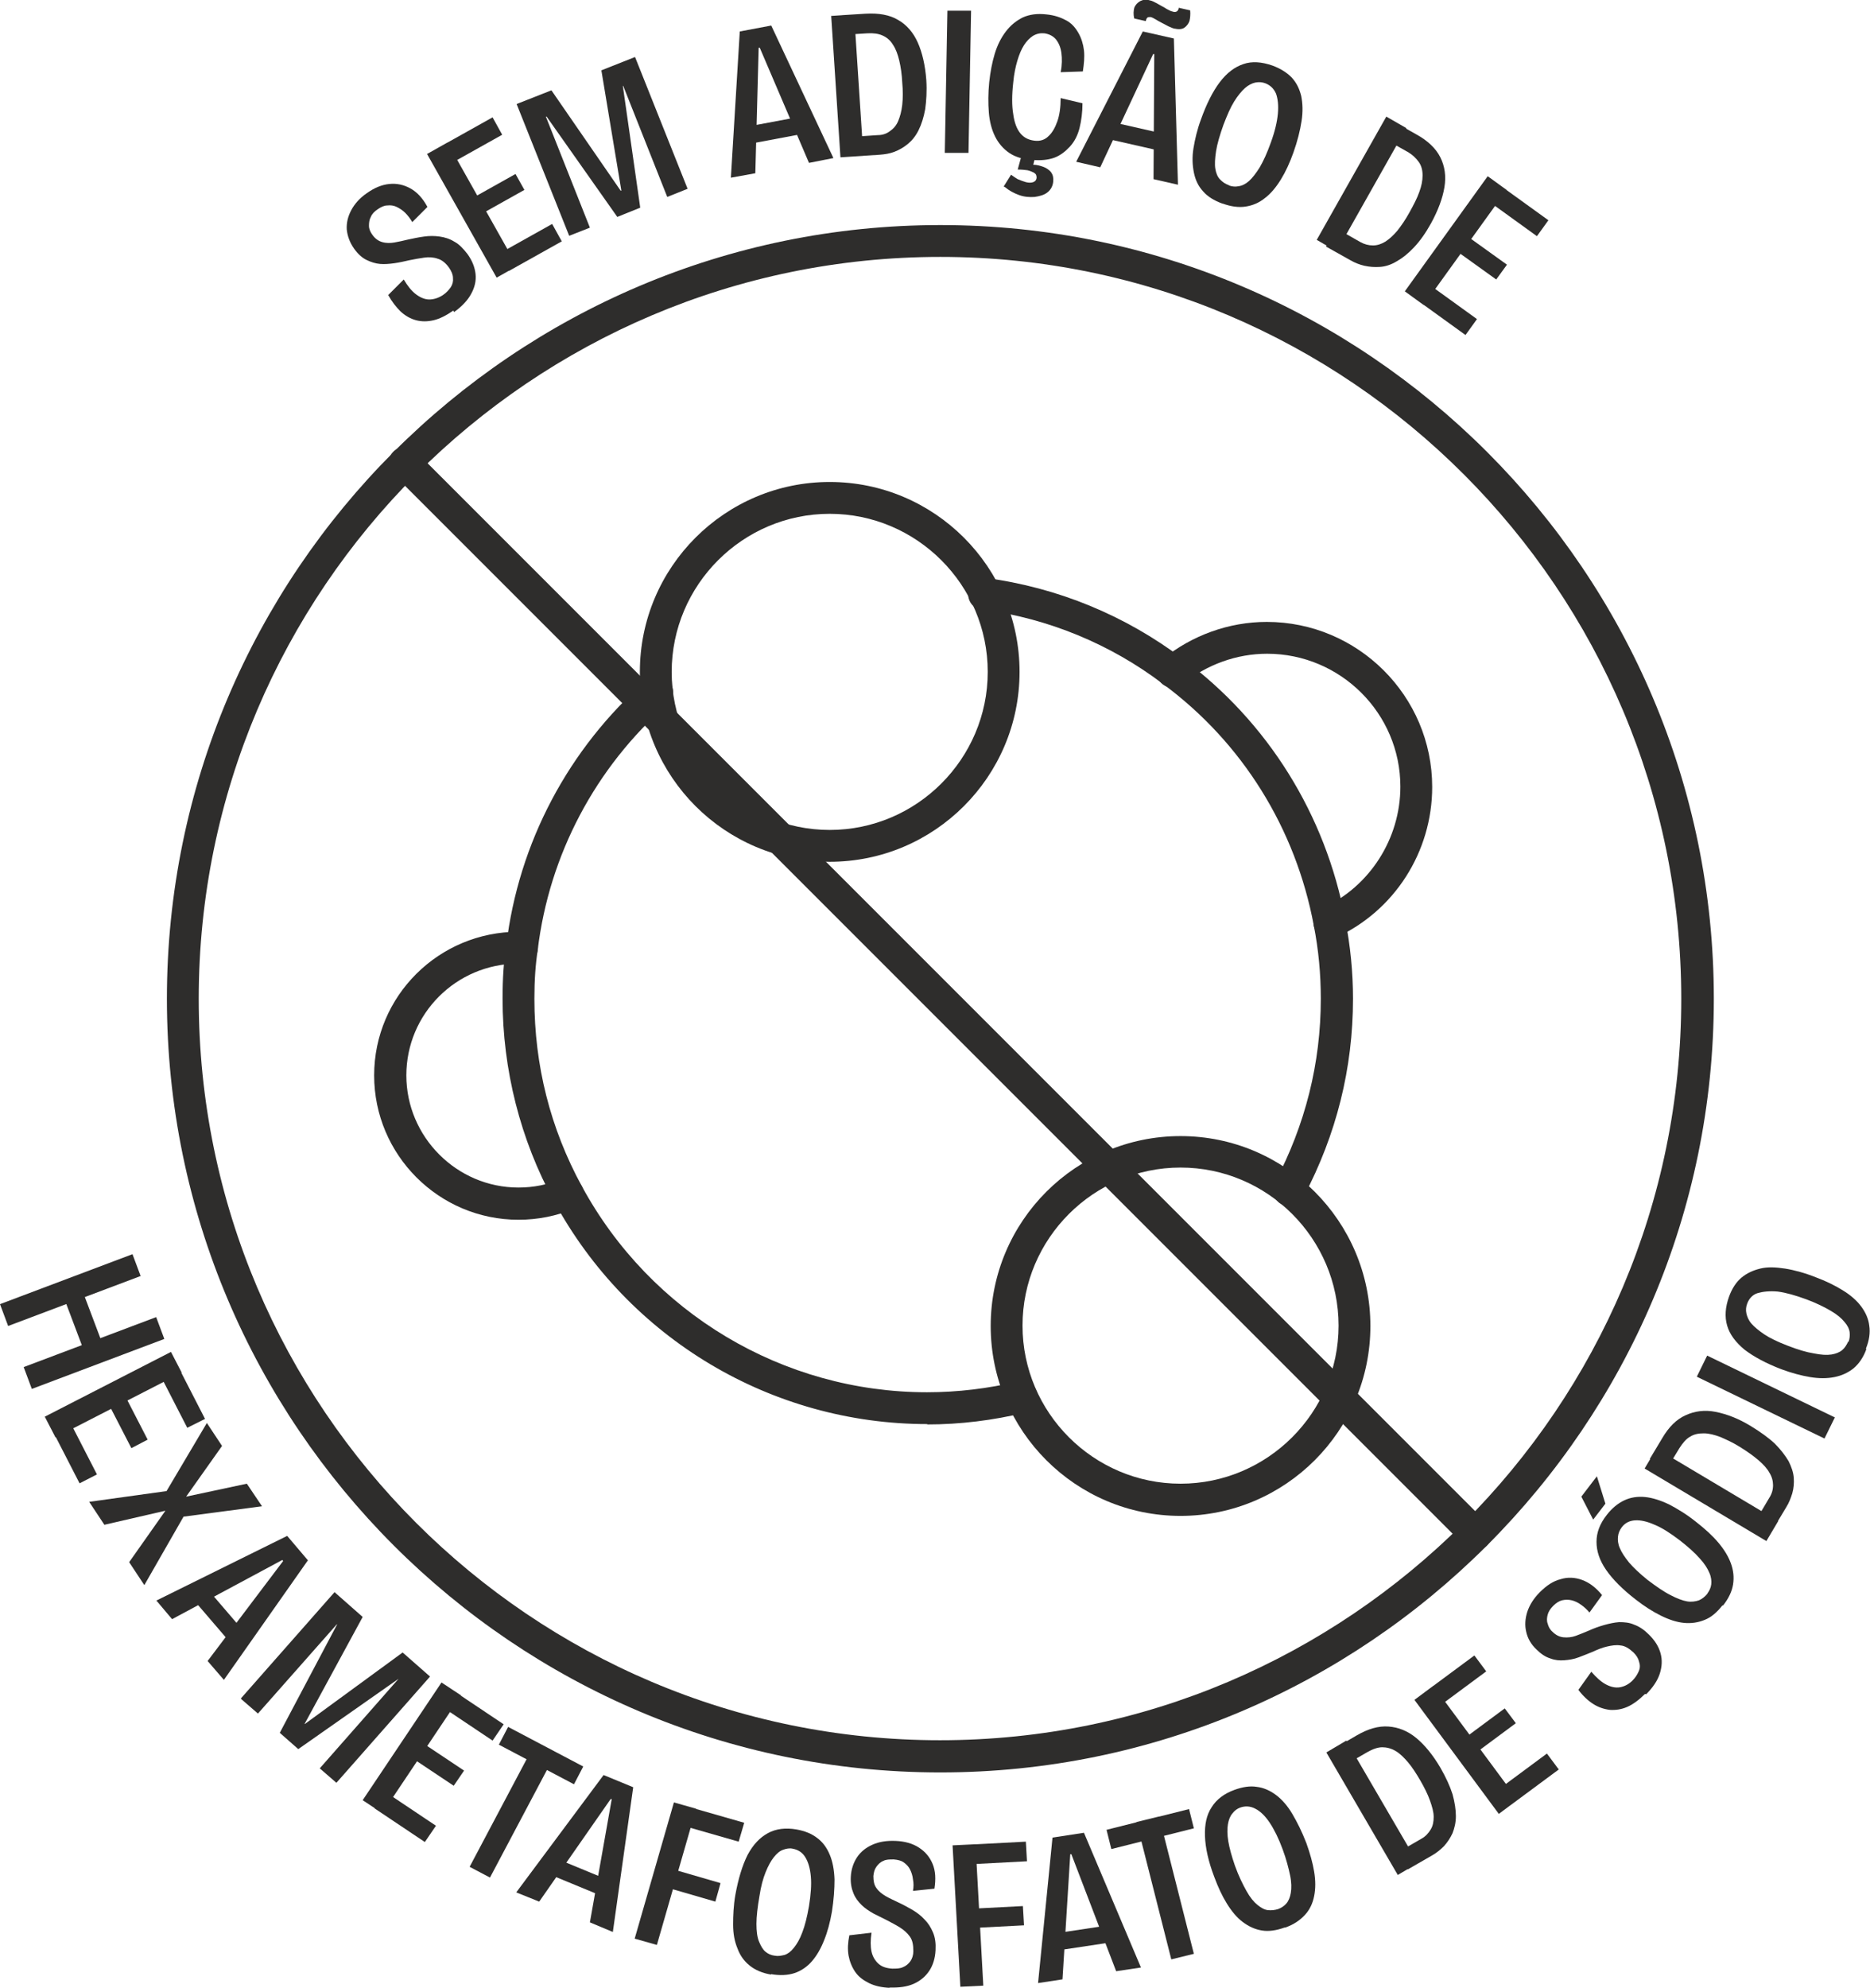 <svg viewBox="0 0 50.53 53.7" xmlns="http://www.w3.org/2000/svg" data-sanitized-data-name="Camada 2" data-name="Camada 2" id="Camada_2">
  <defs>
    <style>
      .cls-1 {
        fill: #2e2d2c;
        stroke-width: 0px;
      }
    </style>
  </defs>
  <g data-sanitized-data-name="Camada 1" data-name="Camada 1" id="Camada_1-2">
    <g>
      <g>
        <path d="M12.25,8.39c-.19.13-.36.22-.53.26-.17.04-.33.04-.48,0-.15-.04-.29-.12-.42-.24-.12-.12-.23-.26-.33-.44l.42-.42c.1.17.21.31.33.4.12.09.24.14.36.14.12,0,.25-.04.37-.12.09-.06.16-.14.21-.21.05-.08.07-.16.06-.25,0-.09-.04-.18-.1-.27-.09-.13-.2-.22-.31-.25-.11-.04-.24-.05-.37-.03-.13.02-.26.04-.4.07-.13.03-.26.06-.4.08s-.27.03-.39.02-.25-.05-.37-.11-.23-.16-.33-.3c-.12-.17-.18-.34-.2-.52-.01-.18.03-.35.12-.52.09-.17.23-.33.42-.46.21-.15.41-.23.61-.25.2-.02.39.02.57.12.18.1.33.26.46.5l-.41.41c-.05-.09-.12-.18-.19-.25s-.15-.12-.23-.16-.17-.05-.25-.04c-.09,0-.17.04-.26.1-.09.06-.16.13-.19.21-.04.07-.05.15-.05.24,0,.09.04.17.09.24.07.1.16.17.27.2.1.03.22.03.33.01.12-.02.24-.05.37-.08.14-.03.28-.06.43-.08.14-.02.28-.02.42,0,.14.02.27.06.4.14.13.07.24.19.35.33.13.18.2.36.22.54.02.18-.02.36-.12.54-.09.17-.25.34-.46.49Z" class="cls-1"></path>
        <path d="M13.42,7.5l-1.88-3.34.55-.31,1.88,3.34-.55.31ZM12.14,4.44l-.26-.47,1.43-.8.26.47-1.43.8ZM12.92,5.84l-.24-.44,1.25-.7.24.43-1.25.7ZM13.75,7.32l-.26-.47,1.43-.8.26.47-1.43.8Z" class="cls-1"></path>
        <path d="M15.38,6.37l-1.42-3.56.94-.37,1.87,2.71h.02s-.54-3.25-.54-3.25l.91-.36,1.42,3.56-.55.22-1.19-3h-.01s.47,3.29.47,3.29l-.62.25-1.91-2.71h-.02s1.19,3,1.19,3l-.56.22Z" class="cls-1"></path>
        <path d="M19.75,4.79l.24-3.94.85-.16,1.68,3.58-.66.13-1.33-3.11h-.03s-.09,3.39-.09,3.39l-.66.12ZM20.18,3.9l-.09-.46,1.65-.31.09.46-1.65.31Z" class="cls-1"></path>
        <path d="M22.71,4.25l-.25-3.82.62-.04.25,3.82-.62.04ZM23.02,4.23l-.04-.53.74-.05c.13,0,.24-.04.33-.11.09-.06.17-.15.22-.27s.09-.26.11-.44c.02-.18.02-.38,0-.6-.01-.22-.04-.42-.08-.59s-.09-.31-.17-.43c-.07-.12-.17-.2-.28-.25-.11-.05-.25-.07-.41-.06l-.65.04-.04-.53.64-.04c.35-.02.65.03.88.17.23.13.41.34.53.61.12.27.2.61.23,1.01.02.3,0,.57-.03.79-.04.22-.1.41-.18.57-.08.16-.18.28-.29.37-.11.09-.23.16-.36.21-.13.05-.26.07-.4.08l-.76.05Z" class="cls-1"></path>
        <path d="M25.53,4.12l.07-3.83h.64s-.07,3.84-.07,3.84h-.64Z" class="cls-1"></path>
        <path d="M27.89,4.33c-.25-.03-.46-.09-.62-.2-.16-.11-.29-.26-.38-.44-.09-.18-.15-.4-.17-.65-.02-.25-.02-.52.01-.82.03-.28.08-.54.15-.77.07-.23.17-.43.3-.6.13-.17.28-.29.46-.38.18-.08.39-.11.64-.08.21.02.38.08.53.16s.25.2.33.34c.08.14.13.3.15.47.02.18,0,.37-.03.57l-.6.02c.04-.19.04-.37.02-.52-.02-.15-.07-.27-.15-.37-.08-.09-.18-.14-.31-.16-.11-.01-.21.01-.31.07-.09.06-.17.14-.24.25s-.13.25-.18.42c-.05.17-.09.36-.11.58-.04.35-.04.64,0,.87.03.23.1.4.19.51.1.12.22.18.38.2.15.02.28-.02.38-.12.1-.09.18-.23.24-.4.06-.17.09-.38.09-.63l.59.14c0,.24-.03.47-.08.67s-.14.37-.26.5-.26.24-.42.3c-.17.06-.36.08-.59.06ZM27.12,5.04l.2-.32s.11.08.18.12c.07.03.15.06.22.08.08.02.14.02.2,0,.05-.02.08-.05.09-.11,0-.03,0-.05-.01-.08s-.04-.05-.07-.07c-.04-.02-.09-.04-.16-.06-.07-.01-.16-.02-.27-.02l.11-.4.37.04-.06.23c.1,0,.2.03.28.06.08.03.15.08.2.14.05.07.07.15.06.25-.01.13-.07.23-.16.3-.09.07-.21.1-.34.12-.14.01-.28,0-.42-.05s-.27-.12-.39-.22Z" class="cls-1"></path>
        <path d="M29.08,4.37l1.8-3.52.84.19.11,3.95-.66-.15.02-3.38h-.03s-1.43,3.06-1.43,3.06l-.65-.15ZM29.83,3.73l.1-.46,1.63.37-.1.46-1.63-.37ZM31.76.78c-.06-.01-.12-.04-.19-.07-.06-.03-.13-.07-.19-.1-.06-.03-.11-.06-.16-.09-.05-.03-.09-.05-.13-.06-.04,0-.07,0-.09.02-.02.02-.03.05-.04.09l-.31-.07c-.03-.11-.02-.21,0-.29.03-.08.09-.14.16-.18.08-.04.16-.05.26-.02.06.01.11.04.17.07.06.03.12.07.18.1s.11.07.16.09c.05.03.09.04.13.05.04.01.08,0,.1-.02.02-.02.04-.05.04-.09l.31.07c.01.11,0,.21-.02.29-.03.08-.08.14-.14.18-.06.04-.15.05-.27.02Z" class="cls-1"></path>
        <path d="M33.03,5.5c-.22-.08-.4-.19-.52-.33-.13-.14-.21-.31-.25-.51-.04-.2-.05-.42-.01-.66s.1-.5.2-.77c.15-.42.32-.76.51-1.01.19-.25.4-.41.64-.49.23-.08.49-.06.78.04.22.08.39.19.52.32.13.14.21.3.26.5.04.2.05.42.01.68-.04.26-.11.54-.22.85-.1.28-.21.52-.34.73-.13.21-.27.38-.43.5-.16.13-.33.2-.52.23-.19.03-.4,0-.62-.08ZM33.21,5.01c.08.03.17.04.26.02.09-.01.19-.06.28-.14s.19-.21.29-.37c.1-.17.2-.39.3-.67.11-.3.17-.56.19-.78.02-.22,0-.4-.05-.54-.06-.14-.16-.23-.29-.28-.08-.03-.17-.04-.27-.02-.09.02-.19.07-.28.15s-.19.2-.29.36c-.1.16-.19.37-.29.63-.1.28-.17.52-.2.71-.03.2-.04.36-.02.48s.06.22.13.29.14.12.23.15Z" class="cls-1"></path>
        <path d="M35.58,6.48l1.88-3.33.54.31-1.88,3.33-.54-.31ZM35.85,6.63l.26-.46.65.37c.11.06.22.09.34.09s.23-.04.33-.1c.11-.07.22-.17.33-.3.11-.14.22-.3.33-.5.11-.2.2-.37.26-.54.06-.16.09-.31.09-.45s-.03-.26-.1-.36-.17-.2-.31-.28l-.57-.32.26-.46.55.31c.31.17.53.38.65.62.12.24.16.51.11.81s-.17.62-.36.97c-.15.27-.3.48-.46.65-.16.17-.31.29-.47.38-.15.09-.3.14-.45.15s-.28,0-.42-.03c-.13-.03-.26-.08-.38-.15l-.66-.37Z" class="cls-1"></path>
        <path d="M37.96,7.87l2.24-3.11.51.37-2.24,3.11-.51-.37ZM38.27,8.09l.31-.43,1.33.96-.31.43-1.33-.96ZM39.26,6.71l.29-.4,1.17.84-.29.4-1.17-.84ZM40.2,5.42l.31-.43,1.33.96-.31.43-1.33-.96Z" class="cls-1"></path>
      </g>
      <g>
        <path d="M0,35.23l3.58-1.35.22.59-3.58,1.35-.22-.59ZM.64,36.93l3.58-1.35.22.59-3.58,1.35-.22-.59ZM1.71,35.01l.5-.19.6,1.59-.5.19-.6-1.59Z" class="cls-1"></path>
        <path d="M1.21,38.27l3.41-1.75.29.56-3.41,1.75-.29-.56ZM1.39,38.61l.48-.24.75,1.46-.47.24-.75-1.46ZM2.89,37.84l.44-.23.66,1.28-.44.23-.66-1.28ZM4.32,37.11l.47-.24.75,1.46-.48.24-.75-1.46Z" class="cls-1"></path>
        <path d="M2.41,40.57l2.09-.29,1.09-1.84.41.62-.97,1.37h0s1.64-.35,1.64-.35l.41.61-2.12.28-1.06,1.85-.41-.62.98-1.39h0s-1.65.38-1.65.38l-.41-.62Z" class="cls-1"></path>
        <path d="M4.22,43.24l3.54-1.75.56.66-2.27,3.23-.44-.51,2.04-2.7-.02-.03-2.98,1.6-.43-.51ZM5.19,43.17l.36-.31,1.09,1.27-.36.31-1.09-1.27Z" class="cls-1"></path>
        <path d="M6.51,45.88l2.53-2.87.76.67-1.57,2.89h.01s2.64-1.93,2.64-1.93l.74.65-2.53,2.87-.45-.39,2.13-2.42h0s-2.71,1.9-2.71,1.9l-.5-.44,1.55-2.93h-.01s-2.13,2.41-2.13,2.41l-.45-.39Z" class="cls-1"></path>
        <path d="M9.8,48.63l2.13-3.18.53.35-2.13,3.18-.53-.35ZM10.12,48.85l.3-.44,1.36.91-.3.44-1.36-.91ZM11.06,47.44l.28-.41,1.2.8-.28.41-1.2-.8ZM11.95,46.11l.3-.44,1.36.91-.3.44-1.36-.91Z" class="cls-1"></path>
        <path d="M12.69,50.43l1.79-3.38.55.29-1.79,3.38-.55-.29ZM13.48,47.13l.25-.48,2.03,1.07-.25.48-2.03-1.07Z" class="cls-1"></path>
        <path d="M13.95,51.12l2.36-3.17.8.33-.55,3.91-.62-.26.59-3.33h-.03s-1.93,2.77-1.93,2.77l-.62-.25ZM14.79,50.61l.18-.43,1.55.64-.18.43-1.55-.64Z" class="cls-1"></path>
        <path d="M17.15,52.37l1.06-3.68.6.17-1.06,3.68-.6-.17ZM17.85,50.94l.14-.5,1.48.43-.14.5-1.48-.43ZM18.32,49.28l.15-.51,1.64.47-.15.51-1.64-.47Z" class="cls-1"></path>
        <path d="M20.83,53.34c-.23-.04-.42-.12-.57-.24-.15-.12-.26-.27-.33-.46-.08-.19-.12-.4-.12-.65,0-.24.01-.51.06-.8.08-.44.19-.8.33-1.08.15-.28.33-.47.55-.59.22-.12.48-.15.77-.1.23.04.42.12.56.23.15.11.26.26.34.45.08.19.12.41.13.67,0,.26-.02.55-.07.87-.05.29-.12.55-.21.77-.09.23-.2.42-.33.57-.13.15-.29.26-.47.32-.18.06-.39.07-.63.03ZM20.94,52.83c.09.02.17,0,.26-.02.09-.03.17-.09.25-.19s.16-.23.23-.42c.07-.18.13-.42.18-.71.05-.31.07-.58.05-.8-.02-.22-.07-.39-.15-.52-.08-.13-.19-.2-.34-.23-.09-.02-.18,0-.26.03-.09.03-.17.1-.25.2s-.15.23-.22.4c-.07.17-.13.39-.17.66-.05.29-.08.54-.08.74,0,.2.02.36.07.48s.1.21.17.27c.07.06.16.1.25.11Z" class="cls-1"></path>
        <path d="M24.06,53.7c-.23-.01-.42-.05-.58-.13s-.28-.17-.37-.3c-.09-.13-.15-.28-.18-.44-.03-.17-.02-.35.02-.55l.6-.07c-.03.2-.03.37,0,.51s.1.25.19.33.21.12.37.13c.11,0,.21,0,.29-.04.08-.03.15-.09.2-.16.05-.07.08-.17.08-.27,0-.16-.02-.29-.09-.39-.07-.1-.16-.18-.27-.25-.11-.07-.23-.13-.36-.2-.12-.06-.24-.12-.36-.18-.12-.07-.23-.14-.32-.23-.09-.09-.17-.19-.22-.32-.05-.12-.08-.27-.07-.44.01-.2.07-.38.17-.53.1-.15.24-.26.42-.34.18-.08.39-.11.62-.1.25.01.46.07.63.18.17.11.29.25.37.44.08.19.09.41.05.67l-.58.06c.02-.11.02-.21,0-.31-.01-.1-.04-.19-.08-.27-.04-.08-.1-.14-.17-.19-.07-.05-.16-.07-.27-.08-.11,0-.21,0-.28.04-.08.03-.14.09-.19.16-.05.07-.07.15-.08.25,0,.13.02.24.08.32.06.09.15.16.25.22s.22.11.34.17c.13.06.26.13.38.2.12.07.24.16.33.26.1.1.17.21.23.35s.08.3.07.48c-.01.22-.07.41-.17.56-.1.15-.24.27-.42.35-.18.08-.4.11-.67.1Z" class="cls-1"></path>
        <path d="M25.95,53.67l-.21-3.82.62-.03.21,3.82-.62.03ZM26.04,50.37l-.03-.53,1.71-.09.03.53-1.71.09ZM26.13,52.09l-.03-.52,1.54-.08.03.52-1.54.08Z" class="cls-1"></path>
        <path d="M28.05,53.57l.39-3.93.85-.13,1.54,3.64-.67.1-1.21-3.16h-.03s-.21,3.38-.21,3.38l-.66.1ZM28.5,52.7l-.07-.46,1.66-.25.07.46-1.66.25Z" class="cls-1"></path>
        <path d="M30.03,49.95l-.13-.52,2.23-.56.13.52-2.23.56ZM31.65,52.93l-.94-3.71.61-.15.94,3.71-.61.15Z" class="cls-1"></path>
        <path d="M34.71,52.07c-.22.08-.43.11-.61.08-.19-.03-.36-.11-.52-.23-.16-.12-.3-.29-.43-.5-.13-.21-.24-.45-.34-.72-.16-.42-.24-.79-.25-1.1-.01-.31.04-.57.18-.78.13-.21.34-.37.62-.47.22-.08.42-.11.6-.08.18.02.36.1.52.22.16.12.31.29.44.51.13.22.26.48.38.79.1.28.17.53.21.77s.04.46,0,.66-.12.37-.25.51c-.13.14-.3.26-.53.34ZM34.54,51.57c.08-.03.16-.08.22-.15.06-.07.1-.17.12-.29.02-.12.02-.28-.02-.47s-.1-.43-.2-.7c-.11-.3-.23-.54-.35-.72-.12-.18-.25-.31-.39-.38-.13-.07-.27-.08-.41-.03-.08.03-.15.08-.21.16-.06.07-.1.17-.12.29s-.02.28.01.46c.03.18.09.4.18.66.1.28.21.5.31.68s.2.3.3.38c.1.08.19.13.28.14.09.01.19,0,.28-.03Z" class="cls-1"></path>
        <path d="M37.77,50.65l-1.93-3.31.54-.32,1.93,3.31-.54.32ZM38.04,50.5l-.27-.46.64-.37c.11-.06.19-.15.25-.25s.08-.21.08-.34c0-.13-.04-.27-.1-.44-.06-.17-.15-.35-.26-.54-.11-.19-.22-.36-.33-.49-.11-.13-.22-.24-.34-.31-.12-.07-.24-.1-.36-.1-.12,0-.26.05-.4.13l-.57.33-.27-.46.55-.32c.31-.18.59-.26.86-.24.27.02.52.12.75.31.23.19.45.46.65.8.15.26.26.5.33.72.06.22.09.42.09.59,0,.18-.04.33-.09.46-.06.13-.14.25-.23.35-.1.1-.2.18-.32.25l-.66.38Z" class="cls-1"></path>
        <path d="M40.5,49l-2.28-3.08.51-.38,2.28,3.08-.51.38ZM38.85,46.12l-.32-.43,1.31-.97.32.43-1.31.97ZM39.8,47.41l-.3-.4,1.16-.86.3.4-1.16.86ZM40.81,48.77l-.32-.43,1.31-.97.32.43-1.31.97Z" class="cls-1"></path>
        <path d="M44.45,45.76c-.16.16-.32.28-.48.35-.16.07-.32.09-.47.08-.16-.02-.31-.07-.45-.16-.14-.09-.28-.22-.4-.38l.35-.49c.13.15.26.27.39.34.13.07.26.1.38.08.12-.02.24-.08.34-.18.08-.08.13-.16.17-.25s.04-.17.01-.26c-.02-.09-.07-.17-.15-.25-.12-.11-.23-.18-.35-.19-.12-.02-.24,0-.37.03s-.25.08-.38.14c-.12.05-.25.1-.38.15-.13.05-.26.07-.39.08-.13.01-.25,0-.38-.05-.13-.04-.25-.12-.37-.24-.15-.14-.24-.3-.28-.48-.04-.17-.03-.35.03-.54.06-.18.17-.36.34-.53.18-.18.36-.3.56-.35.19-.06.39-.05.58.02.19.07.37.2.54.41l-.34.47c-.07-.08-.14-.15-.23-.21-.08-.06-.17-.1-.25-.12-.09-.02-.17-.02-.26,0-.08.02-.16.07-.24.15-.08.08-.13.16-.15.24-.02.08-.03.16,0,.24.02.08.06.16.13.22.09.09.19.14.3.15.11.01.22,0,.33-.04.11-.04.23-.09.35-.14.13-.06.27-.11.41-.15.14-.04.28-.07.41-.08.14,0,.28.01.41.07.14.05.27.14.4.27.16.16.26.32.31.5.05.18.04.36-.02.55-.06.19-.19.38-.37.56Z" class="cls-1"></path>
        <path d="M43.38,40.62l-.33.43-.32-.62.42-.55.23.74ZM46.54,43.37c-.15.19-.3.32-.48.39-.17.07-.36.1-.56.08s-.41-.09-.63-.2-.44-.25-.67-.43c-.35-.27-.62-.54-.8-.8-.18-.26-.26-.51-.26-.76,0-.25.09-.49.28-.73.14-.18.3-.31.47-.39.17-.08.36-.11.56-.09.2.02.42.09.65.2.23.12.48.27.74.48.23.18.43.36.59.55s.27.37.34.56c.07.19.09.38.06.57s-.12.38-.27.57ZM46.14,43.04c.05-.07.09-.15.1-.24s0-.2-.05-.31c-.05-.12-.13-.25-.26-.39-.13-.15-.31-.31-.54-.49-.25-.19-.48-.34-.68-.42-.2-.09-.38-.13-.53-.12-.15.01-.27.07-.36.19-.05.07-.09.15-.1.25-.01.09,0,.2.05.31.05.12.13.24.25.39.12.14.29.3.5.47.24.18.44.32.62.41.17.09.33.15.45.17.12.02.23,0,.32-.03.09-.04.16-.1.22-.17Z" class="cls-1"></path>
        <path d="M47.73,41.63l-3.29-1.96.32-.54,3.29,1.96-.32.54ZM47.89,41.37l-.46-.27.38-.64c.07-.11.1-.22.1-.34,0-.11-.03-.23-.1-.34-.06-.11-.16-.22-.3-.34s-.3-.23-.49-.35-.37-.2-.53-.27c-.16-.06-.31-.1-.45-.1-.14,0-.26.02-.37.09-.11.06-.2.17-.29.31l-.34.56-.46-.27.33-.55c.18-.31.39-.52.64-.63.24-.11.51-.15.81-.09s.62.18.96.39c.26.16.47.31.64.47.16.16.28.32.37.47.08.16.13.31.14.45s0,.28-.04.42c-.04.13-.09.26-.16.37l-.39.65Z" class="cls-1"></path>
        <path d="M49.3,38.86l-3.45-1.67.28-.57,3.45,1.67-.28.57Z" class="cls-1"></path>
        <path d="M50.43,36.45c-.08.22-.2.39-.34.51-.15.12-.32.2-.52.24-.2.04-.42.04-.66,0-.24-.04-.5-.11-.77-.21-.42-.16-.75-.34-1-.53-.24-.2-.4-.41-.47-.65-.07-.24-.05-.5.05-.78.08-.22.19-.39.33-.51.14-.12.31-.2.51-.25s.42-.04.68,0c.25.04.54.12.84.24.27.1.51.22.72.35s.37.27.49.43c.12.16.2.34.22.52.03.19,0,.4-.09.62ZM49.95,36.25c.03-.08.04-.17.03-.26s-.06-.19-.14-.28c-.08-.1-.2-.2-.37-.3s-.39-.21-.66-.31c-.3-.11-.55-.18-.77-.21-.22-.02-.4,0-.54.04s-.24.15-.29.29c-.03.08-.04.17-.02.26.02.09.06.19.14.28s.2.19.35.29.36.2.62.3c.28.11.52.18.71.21.2.04.35.05.48.03.12-.02.22-.06.29-.12.07-.06.12-.14.16-.23Z" class="cls-1"></path>
      </g>
      <path d="M25.41,47.88c-11.52,0-20.9-9.38-20.9-20.9S13.88,6.08,25.41,6.08s20.9,9.38,20.9,20.9-9.38,20.9-20.9,20.9ZM25.41,6.94C14.36,6.94,5.37,15.93,5.37,26.98s8.99,20.03,20.03,20.03,20.03-8.99,20.03-20.03S36.45,6.94,25.41,6.94Z" class="cls-1"></path>
      <path d="M39.88,41.88c-.11,0-.22-.04-.31-.13L10.63,12.81c-.17-.17-.17-.44,0-.61.17-.17.44-.17.61,0l28.94,28.94c.17.17.17.44,0,.61-.08.08-.2.13-.31.13Z" class="cls-1"></path>
      <g>
        <path d="M25.06,38.47c-4.21,0-8.08-2.31-10.09-6.02-.91-1.66-1.39-3.56-1.39-5.47,0-.55.03-1.01.1-1.44.33-2.77,1.68-5.32,3.79-7.17.18-.16.45-.14.61.04.16.18.14.45-.04.61-1.95,1.71-3.2,4.07-3.51,6.64-.06.4-.09.81-.09,1.32,0,1.8.43,3.5,1.28,5.06,1.86,3.43,5.44,5.57,9.33,5.57.83,0,1.65-.1,2.45-.29.23-.06.47.09.52.32s-.09.47-.32.52c-.87.21-1.76.32-2.65.32Z" class="cls-1"></path>
        <path d="M34.83,32.58c-.24,0-.43-.19-.43-.43h0c0-.08.02-.15.05-.21.82-1.55,1.24-3.22,1.24-4.96,0-.66-.06-1.32-.19-1.98-.49-2.62-1.93-4.94-4.07-6.52-1.42-1.08-3.1-1.77-4.86-2.01-.24,0-.41-.19-.41-.43s.22-.43.46-.43c1.97.26,3.79,1.02,5.33,2.18,2.31,1.71,3.87,4.22,4.4,7.05.14.71.21,1.43.21,2.14,0,1.88-.45,3.67-1.33,5.34-.07.15-.22.26-.39.26Z" class="cls-1"></path>
        <path d="M35.92,25.35c-.16,0-.32-.09-.39-.25-.1-.22,0-.47.21-.57,1.27-.58,2.1-1.87,2.1-3.28,0-1.98-1.62-3.59-3.6-3.59-.82,0-1.63.29-2.28.82-.19.15-.46.12-.61-.06-.15-.19-.12-.46.06-.61.8-.65,1.8-1.01,2.82-1.01,2.46,0,4.47,2,4.47,4.46,0,1.75-1.02,3.35-2.61,4.07-.06.03-.12.04-.18.04Z" class="cls-1"></path>
        <path d="M31.9,40.95c-2.83,0-5.13-2.3-5.13-5.13s2.3-5.13,5.13-5.13,5.13,2.3,5.13,5.13-2.3,5.13-5.13,5.13ZM31.9,31.54c-2.35,0-4.27,1.92-4.27,4.27s1.92,4.27,4.27,4.27,4.27-1.92,4.27-4.27-1.92-4.27-4.27-4.27Z" class="cls-1"></path>
        <path d="M22.42,23.28c-2.83,0-5.13-2.3-5.13-5.13s2.3-5.13,5.13-5.13,5.13,2.3,5.13,5.13-2.3,5.13-5.13,5.13ZM22.42,13.88c-2.35,0-4.27,1.92-4.27,4.27s1.92,4.27,4.27,4.27,4.27-1.92,4.27-4.27-1.92-4.27-4.27-4.27Z" class="cls-1"></path>
        <path d="M14.01,32.95c-2.15,0-3.9-1.75-3.9-3.9s1.75-3.88,3.9-3.88c.05,0,.19.02.23.03.23.08.35.32.27.55-.07.21-.29.33-.51.28-1.68.01-3.02,1.36-3.02,3.02s1.36,3.03,3.03,3.03c.41,0,.8-.08,1.16-.23.22-.09.47,0,.57.23.09.22,0,.47-.23.57-.47.2-.98.3-1.5.3Z" class="cls-1"></path>
      </g>
    </g>
  </g>
</svg>